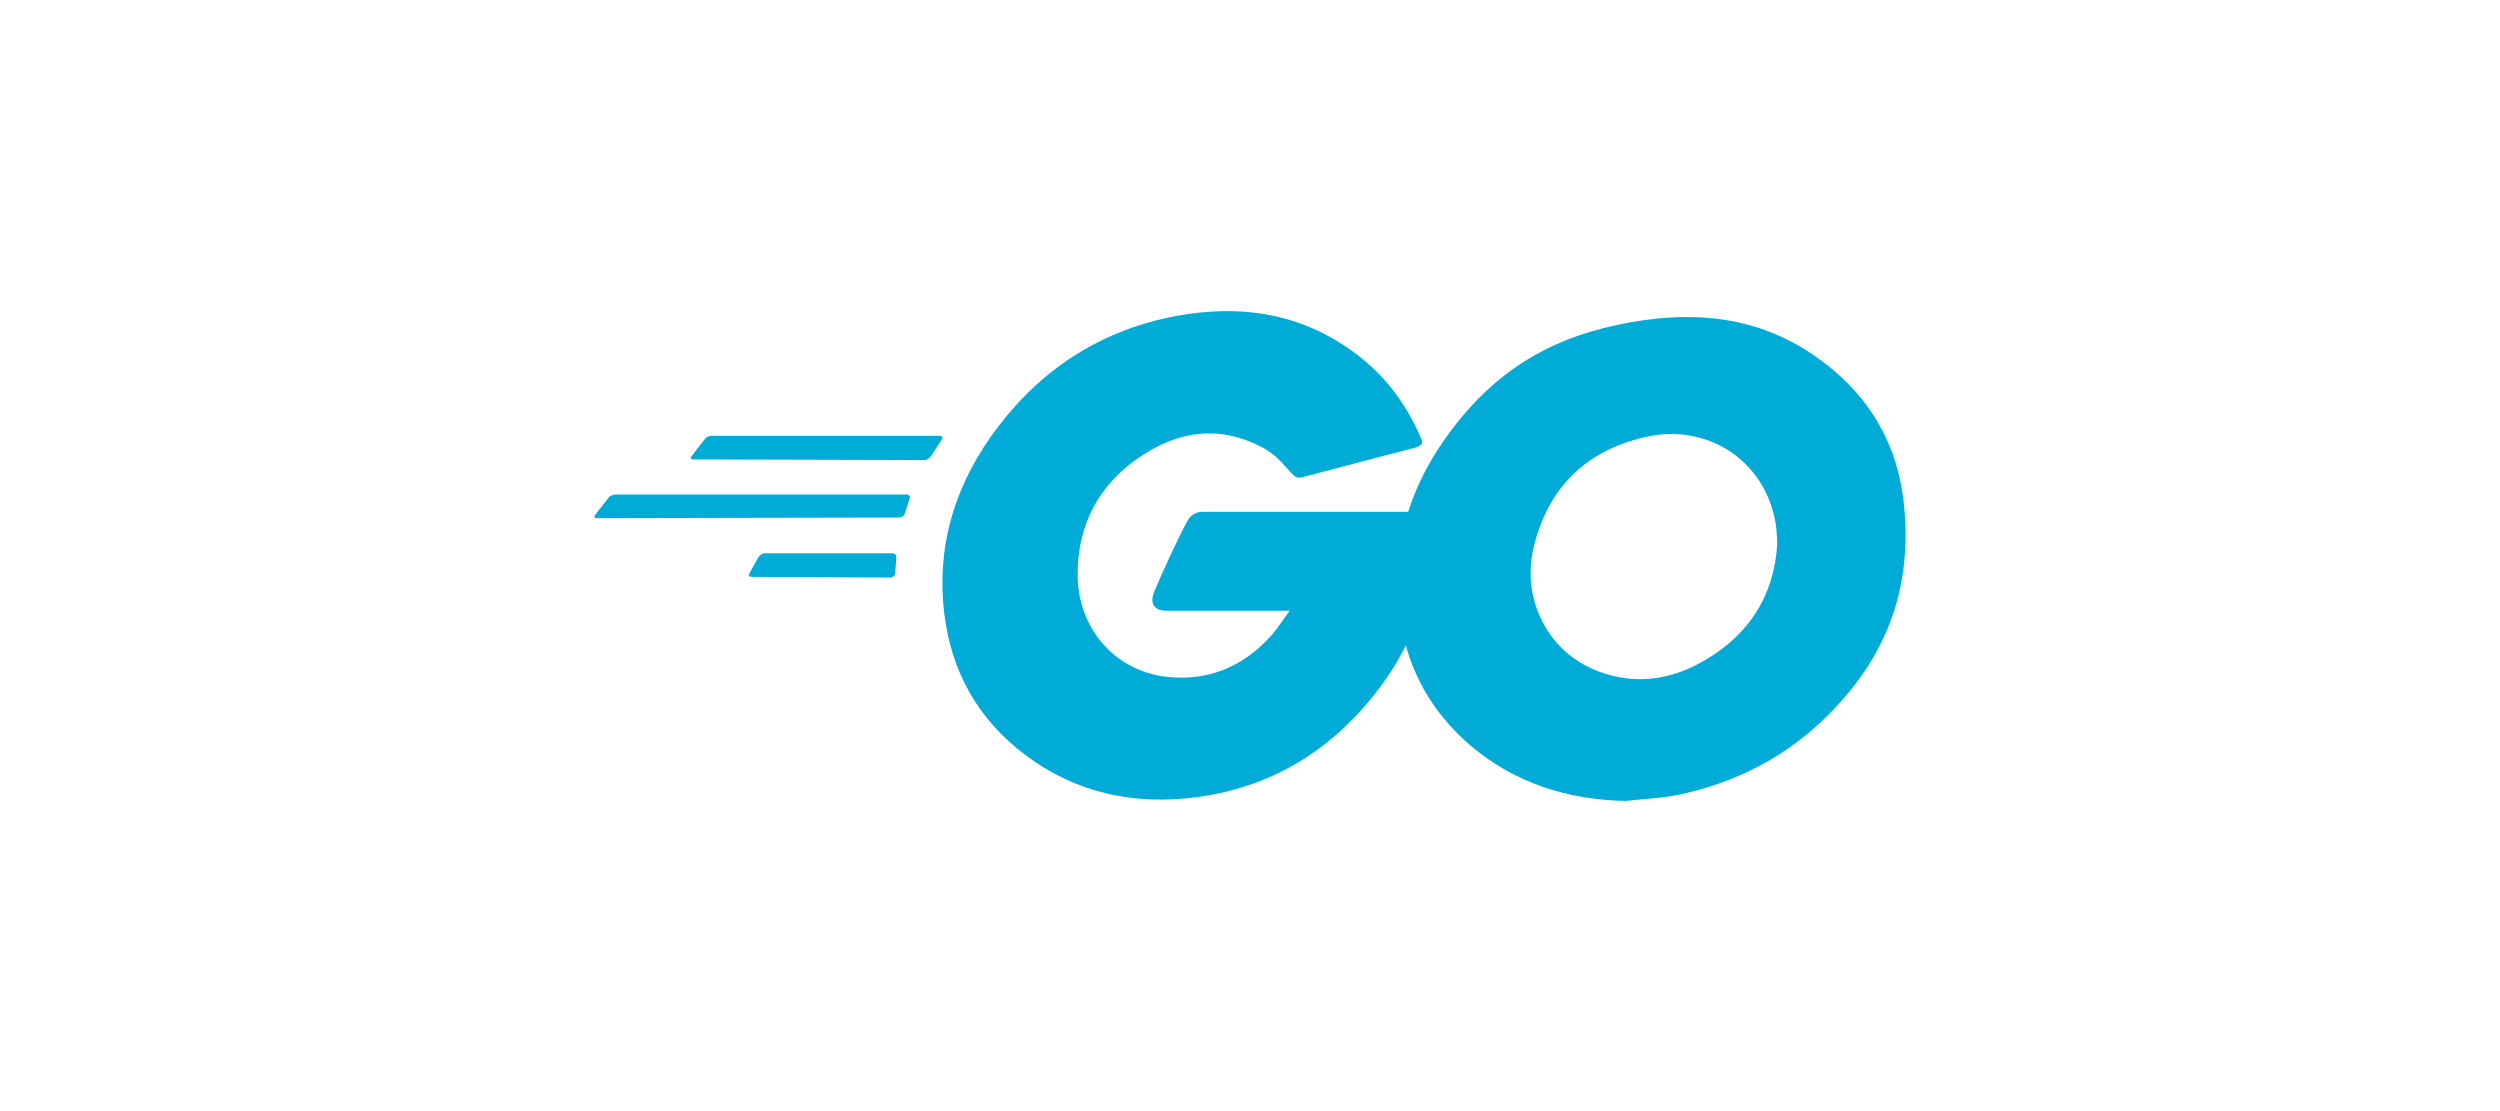 <svg width="450" height="200" viewBox="0 0 450 200" fill="none" xmlns="http://www.w3.org/2000/svg">
<path d="M124.809 82.698C124.35 82.698 124.235 82.468 124.465 82.123L126.878 79.021C127.107 78.676 127.682 78.446 128.141 78.446H169.163C169.622 78.446 169.737 78.791 169.507 79.136L167.554 82.123C167.324 82.468 166.75 82.813 166.405 82.813L124.809 82.698Z" fill="#00ACD7"/>
<path d="M107.46 93.27C107 93.27 106.885 93.04 107.115 92.695L109.528 89.593C109.758 89.248 110.332 89.018 110.792 89.018H163.189C163.648 89.018 163.878 89.363 163.763 89.707L162.844 92.465C162.729 92.925 162.27 93.155 161.81 93.155L107.46 93.27Z" fill="#00ACD7"/>
<path d="M135.266 103.841C134.807 103.841 134.692 103.496 134.922 103.151L136.53 100.279C136.76 99.934 137.22 99.589 137.679 99.589H160.66C161.12 99.589 161.35 99.934 161.35 100.394L161.12 103.151C161.12 103.611 160.66 103.956 160.316 103.956L135.266 103.841Z" fill="#00ACD7"/>
<path d="M254.535 80.629C247.296 82.468 242.355 83.847 235.231 85.685C233.507 86.145 233.392 86.26 231.898 84.536C230.175 82.583 228.911 81.319 226.498 80.17C219.259 76.608 212.249 77.642 205.7 81.893C197.886 86.949 193.865 94.418 193.98 103.725C194.094 112.918 200.414 120.501 209.492 121.765C217.305 122.8 223.855 120.042 229.026 114.182C230.06 112.918 230.979 111.539 232.128 109.93C227.992 109.93 222.821 109.93 209.951 109.93C207.538 109.93 206.964 108.436 207.768 106.483C209.262 102.921 212.02 96.946 213.628 93.958C213.973 93.269 214.777 92.12 216.501 92.12C222.361 92.12 243.963 92.12 258.327 92.12C258.097 95.222 258.097 98.325 257.637 101.427C256.373 109.7 253.271 117.284 248.215 123.949C239.942 134.865 229.141 141.644 215.467 143.482C204.206 144.976 193.75 142.793 184.557 135.899C176.054 129.464 171.228 120.961 169.964 110.39C168.471 97.865 172.147 86.604 179.731 76.722C187.89 66.036 198.691 59.257 211.905 56.844C222.706 54.89 233.047 56.154 242.355 62.474C248.445 66.496 252.811 72.011 255.684 78.676C256.373 79.71 255.914 80.284 254.535 80.629Z" fill="#00ACD7"/>
<path d="M292.57 144.171C282.114 143.942 272.577 140.954 264.533 134.06C257.754 128.2 253.502 120.731 252.124 111.883C250.055 98.899 253.617 87.408 261.431 77.181C269.819 66.151 279.931 60.405 293.604 57.992C305.325 55.924 316.356 57.073 326.353 63.852C335.43 70.057 341.06 78.445 342.554 89.476C344.508 104.989 340.026 117.628 329.34 128.429C321.756 136.128 312.449 140.954 301.763 143.137C298.66 143.712 295.558 143.827 292.57 144.171ZM319.918 97.75C319.803 96.256 319.803 95.107 319.573 93.958C317.505 82.582 307.048 76.147 296.132 78.675C285.446 81.088 278.552 87.868 276.024 98.669C273.956 107.631 278.322 116.709 286.595 120.386C292.915 123.144 299.235 122.799 305.325 119.697C314.402 114.985 319.343 107.631 319.918 97.75Z" fill="#00ACD7"/>
</svg>
